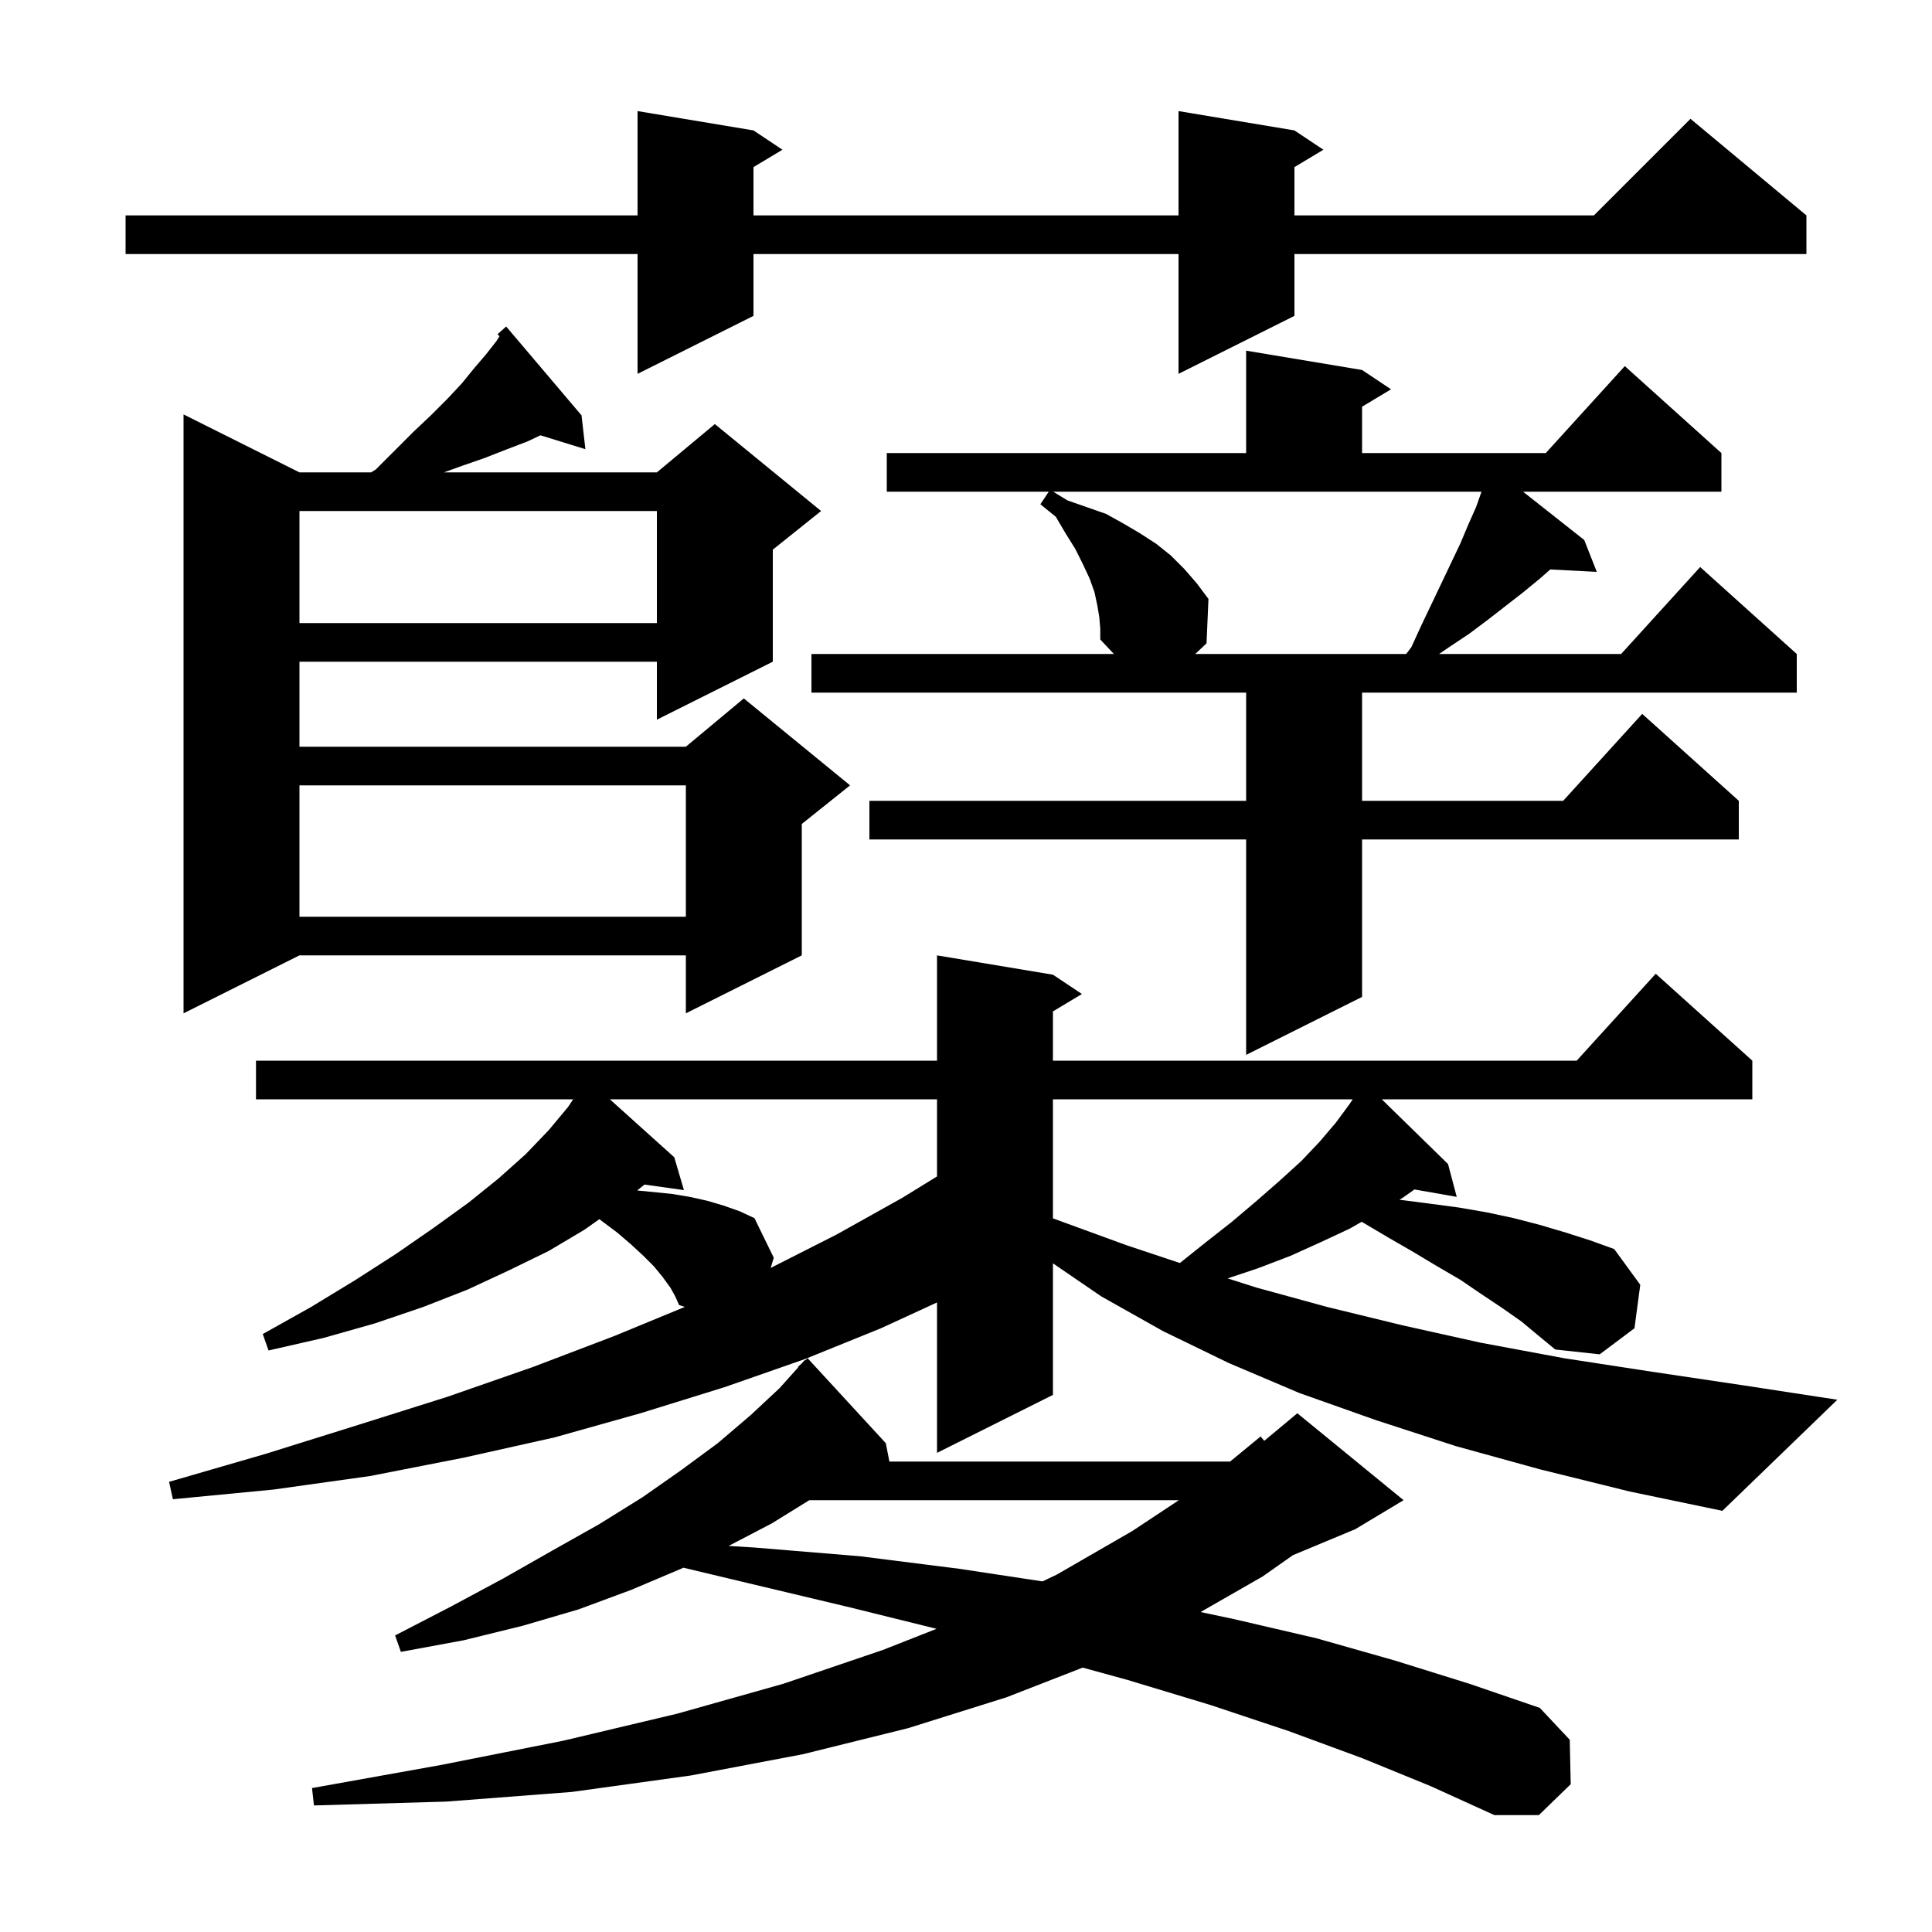 <svg xmlns="http://www.w3.org/2000/svg" xmlns:xlink="http://www.w3.org/1999/xlink" version="1.1" baseProfile="full" viewBox="0 0 200 200" width="200" height="200"><g fill="currentColor"><path d="M 141.0 182.0 L 133.4 179.2 L 125.3 176.5 L 116.7 173.9 L 112.08 172.631 L 104.2 175.7 L 94.0 178.9 L 83.1 181.6 L 71.5 183.8 L 59.2 185.5 L 46.2 186.5 L 32.5 186.9 L 32.3 185.1 L 45.7 182.7 L 58.3 180.2 L 70.1 177.4 L 81.1 174.3 L 91.4 170.8 L 96.95 168.615 L 88.0 166.4 L 77.5 163.9 L 70.736 162.287 L 70.5 162.4 L 65.3 164.6 L 59.9 166.6 L 54.1 168.3 L 48.0 169.8 L 41.5 171.0 L 40.9 169.3 L 46.7 166.3 L 52.1 163.4 L 57.2 160.5 L 62.0 157.8 L 66.5 155.0 L 70.5 152.2 L 74.3 149.4 L 77.7 146.5 L 80.7 143.7 L 82.641 141.535 L 82.6 141.5 L 82.975 141.162 L 83.3 140.8 L 83.336 140.837 L 83.6 140.6 L 91.7 149.4 L 92.069 151.3 L 127.339 151.3 L 130.5 148.7 L 130.873 149.156 L 134.3 146.3 L 145.3 155.3 L 140.3 158.3 L 133.846 160.989 L 130.7 163.2 L 124.282 166.878 L 127.7 167.6 L 136.3 169.6 L 144.4 171.9 L 152.1 174.3 L 159.4 176.8 L 162.5 180.1 L 162.6 184.7 L 159.3 187.9 L 154.7 187.9 L 148.1 184.9 Z M 83.777 155.3 L 79.9 157.7 L 75.426 160.034 L 78.1 160.2 L 89.0 161.1 L 99.3 162.4 L 107.919 163.706 L 109.4 163.0 L 117.2 158.5 L 122.034 155.3 Z M 159.4 152.1 L 150.7 149.7 L 142.4 147.0 L 134.5 144.2 L 127.2 141.1 L 120.4 137.8 L 114.0 134.2 L 109.0 130.779 L 109.0 144.4 L 97.0 150.4 L 97.0 134.829 L 91.2 137.5 L 83.3 140.7 L 75.0 143.6 L 66.3 146.3 L 57.4 148.8 L 48.0 150.9 L 38.3 152.8 L 28.3 154.2 L 17.9 155.2 L 17.5 153.4 L 27.5 150.5 L 37.1 147.5 L 46.3 144.6 L 55.2 141.5 L 63.6 138.3 L 70.891 135.292 L 70.3 135.1 L 69.9 134.2 L 69.4 133.3 L 68.6 132.2 L 67.7 131.1 L 66.6 130.0 L 65.3 128.8 L 63.9 127.6 L 62.3 126.4 L 62.048 126.207 L 60.5 127.3 L 56.8 129.5 L 52.7 131.5 L 48.4 133.5 L 43.8 135.3 L 38.8 137.0 L 33.5 138.5 L 27.8 139.8 L 27.2 138.1 L 32.2 135.3 L 36.8 132.5 L 41.0 129.8 L 44.9 127.1 L 48.5 124.5 L 51.6 122.0 L 54.4 119.5 L 56.8 117.0 L 58.8 114.6 L 59.333 113.8 L 26.5 113.8 L 26.5 109.8 L 97.0 109.8 L 97.0 98.9 L 109.0 100.9 L 112.0 102.9 L 109.0 104.7 L 109.0 109.8 L 163.218 109.8 L 171.4 100.8 L 181.4 109.8 L 181.4 113.8 L 143.04 113.8 L 149.9 120.5 L 150.8 123.9 L 146.425 123.132 L 145.2 124.0 L 144.866 124.198 L 144.9 124.2 L 148.0 124.6 L 151.0 125.0 L 153.9 125.5 L 156.7 126.1 L 159.4 126.8 L 162.1 127.6 L 164.6 128.4 L 167.1 129.3 L 169.8 133.0 L 169.2 137.5 L 165.6 140.2 L 161.0 139.7 L 159.3 138.3 L 157.5 136.8 L 155.5 135.4 L 153.4 134.0 L 151.2 132.5 L 148.8 131.1 L 146.3 129.6 L 143.7 128.1 L 141.0 126.5 L 140.956 126.482 L 139.7 127.2 L 136.7 128.6 L 133.6 130.0 L 130.2 131.3 L 127.084 132.339 L 130.1 133.3 L 137.4 135.3 L 145.2 137.2 L 153.3 139.0 L 161.9 140.6 L 171.0 142.0 L 180.4 143.4 L 190.2 144.9 L 178.3 156.4 L 168.7 154.4 Z M 63.133 113.8 L 69.8 119.8 L 70.8 123.2 L 66.718 122.627 L 65.963 123.236 L 69.6 123.6 L 71.4 123.9 L 73.2 124.3 L 74.9 124.8 L 76.6 125.4 L 78.1 126.1 L 80.1 130.2 L 79.781 131.256 L 86.6 127.8 L 93.4 124.0 L 97.0 121.785 L 97.0 113.8 Z M 109.0 113.8 L 109.0 126.123 L 110.3 126.6 L 116.6 128.9 L 122.141 130.747 L 124.7 128.7 L 127.5 126.5 L 130.1 124.3 L 132.5 122.2 L 134.7 120.2 L 136.6 118.2 L 138.3 116.2 L 139.7 114.3 L 140.033 113.8 Z M 113.8 63.9 L 113.6 62.7 L 113.3 61.3 L 112.8 59.9 L 112.1 58.4 L 111.3 56.8 L 110.3 55.2 L 109.3 53.5 L 107.7 52.2 L 108.567 50.9 L 91.8 50.9 L 91.8 46.9 L 129.0 46.9 L 129.0 36.3 L 141.0 38.3 L 144.0 40.3 L 141.0 42.1 L 141.0 46.9 L 160.018 46.9 L 168.2 37.9 L 178.2 46.9 L 178.2 50.9 L 157.667 50.9 L 164.0 55.9 L 165.3 59.2 L 160.485 58.951 L 159.4 59.9 L 157.7 61.3 L 154.1 64.1 L 152.1 65.6 L 150.0 67.0 L 148.973 67.7 L 167.818 67.7 L 176.0 58.7 L 186.0 67.7 L 186.0 71.7 L 141.0 71.7 L 141.0 82.9 L 161.818 82.9 L 170.0 73.9 L 180.0 82.9 L 180.0 86.9 L 141.0 86.9 L 141.0 103.2 L 129.0 109.2 L 129.0 86.9 L 90.0 86.9 L 90.0 82.9 L 129.0 82.9 L 129.0 71.7 L 84.0 71.7 L 84.0 67.7 L 115.309 67.7 L 113.9 66.2 L 113.9 65.1 Z M 60.2 43.0 L 60.6 46.5 L 55.947 45.062 L 54.6 45.7 L 52.5 46.5 L 50.2 47.4 L 47.9 48.2 L 45.956 48.9 L 68.0 48.9 L 74.0 43.9 L 85.0 52.9 L 80.0 56.9 L 80.0 68.5 L 68.0 74.5 L 68.0 68.5 L 31.0 68.5 L 31.0 77.3 L 71.0 77.3 L 77.0 72.3 L 88.0 81.3 L 83.0 85.3 L 83.0 98.9 L 71.0 104.9 L 71.0 98.9 L 31.0 98.9 L 19.0 104.9 L 19.0 42.9 L 31.0 48.9 L 38.42 48.9 L 38.9 48.6 L 42.8 44.7 L 44.6 43.0 L 46.3 41.3 L 47.8 39.7 L 49.1 38.1 L 50.3 36.7 L 51.4 35.3 L 51.707 34.8 L 51.5 34.6 L 52.4 33.8 Z M 31.0 81.3 L 31.0 94.9 L 71.0 94.9 L 71.0 81.3 Z M 110.5 51.8 L 114.5 53.2 L 116.3 54.2 L 118.0 55.2 L 119.7 56.3 L 121.2 57.5 L 122.6 58.9 L 123.9 60.4 L 125.1 62.0 L 124.9 66.6 L 123.729 67.7 L 145.567 67.7 L 146.1 67.0 L 147.2 64.6 L 148.3 62.3 L 150.3 58.1 L 151.2 56.2 L 152.0 54.3 L 152.8 52.5 L 153.365 50.9 L 109.027 50.9 Z M 31.0 52.9 L 31.0 64.5 L 68.0 64.5 L 68.0 52.9 Z M 134.0 13.5 L 137.0 15.5 L 134.0 17.3 L 134.0 22.3 L 165.0 22.3 L 175.0 12.3 L 187.0 22.3 L 187.0 26.3 L 134.0 26.3 L 134.0 32.7 L 122.0 38.7 L 122.0 26.3 L 78.0 26.3 L 78.0 32.7 L 66.0 38.7 L 66.0 26.3 L 13.0 26.3 L 13.0 22.3 L 66.0 22.3 L 66.0 11.5 L 78.0 13.5 L 81.0 15.5 L 78.0 17.3 L 78.0 22.3 L 122.0 22.3 L 122.0 11.5 Z "/></g></svg>